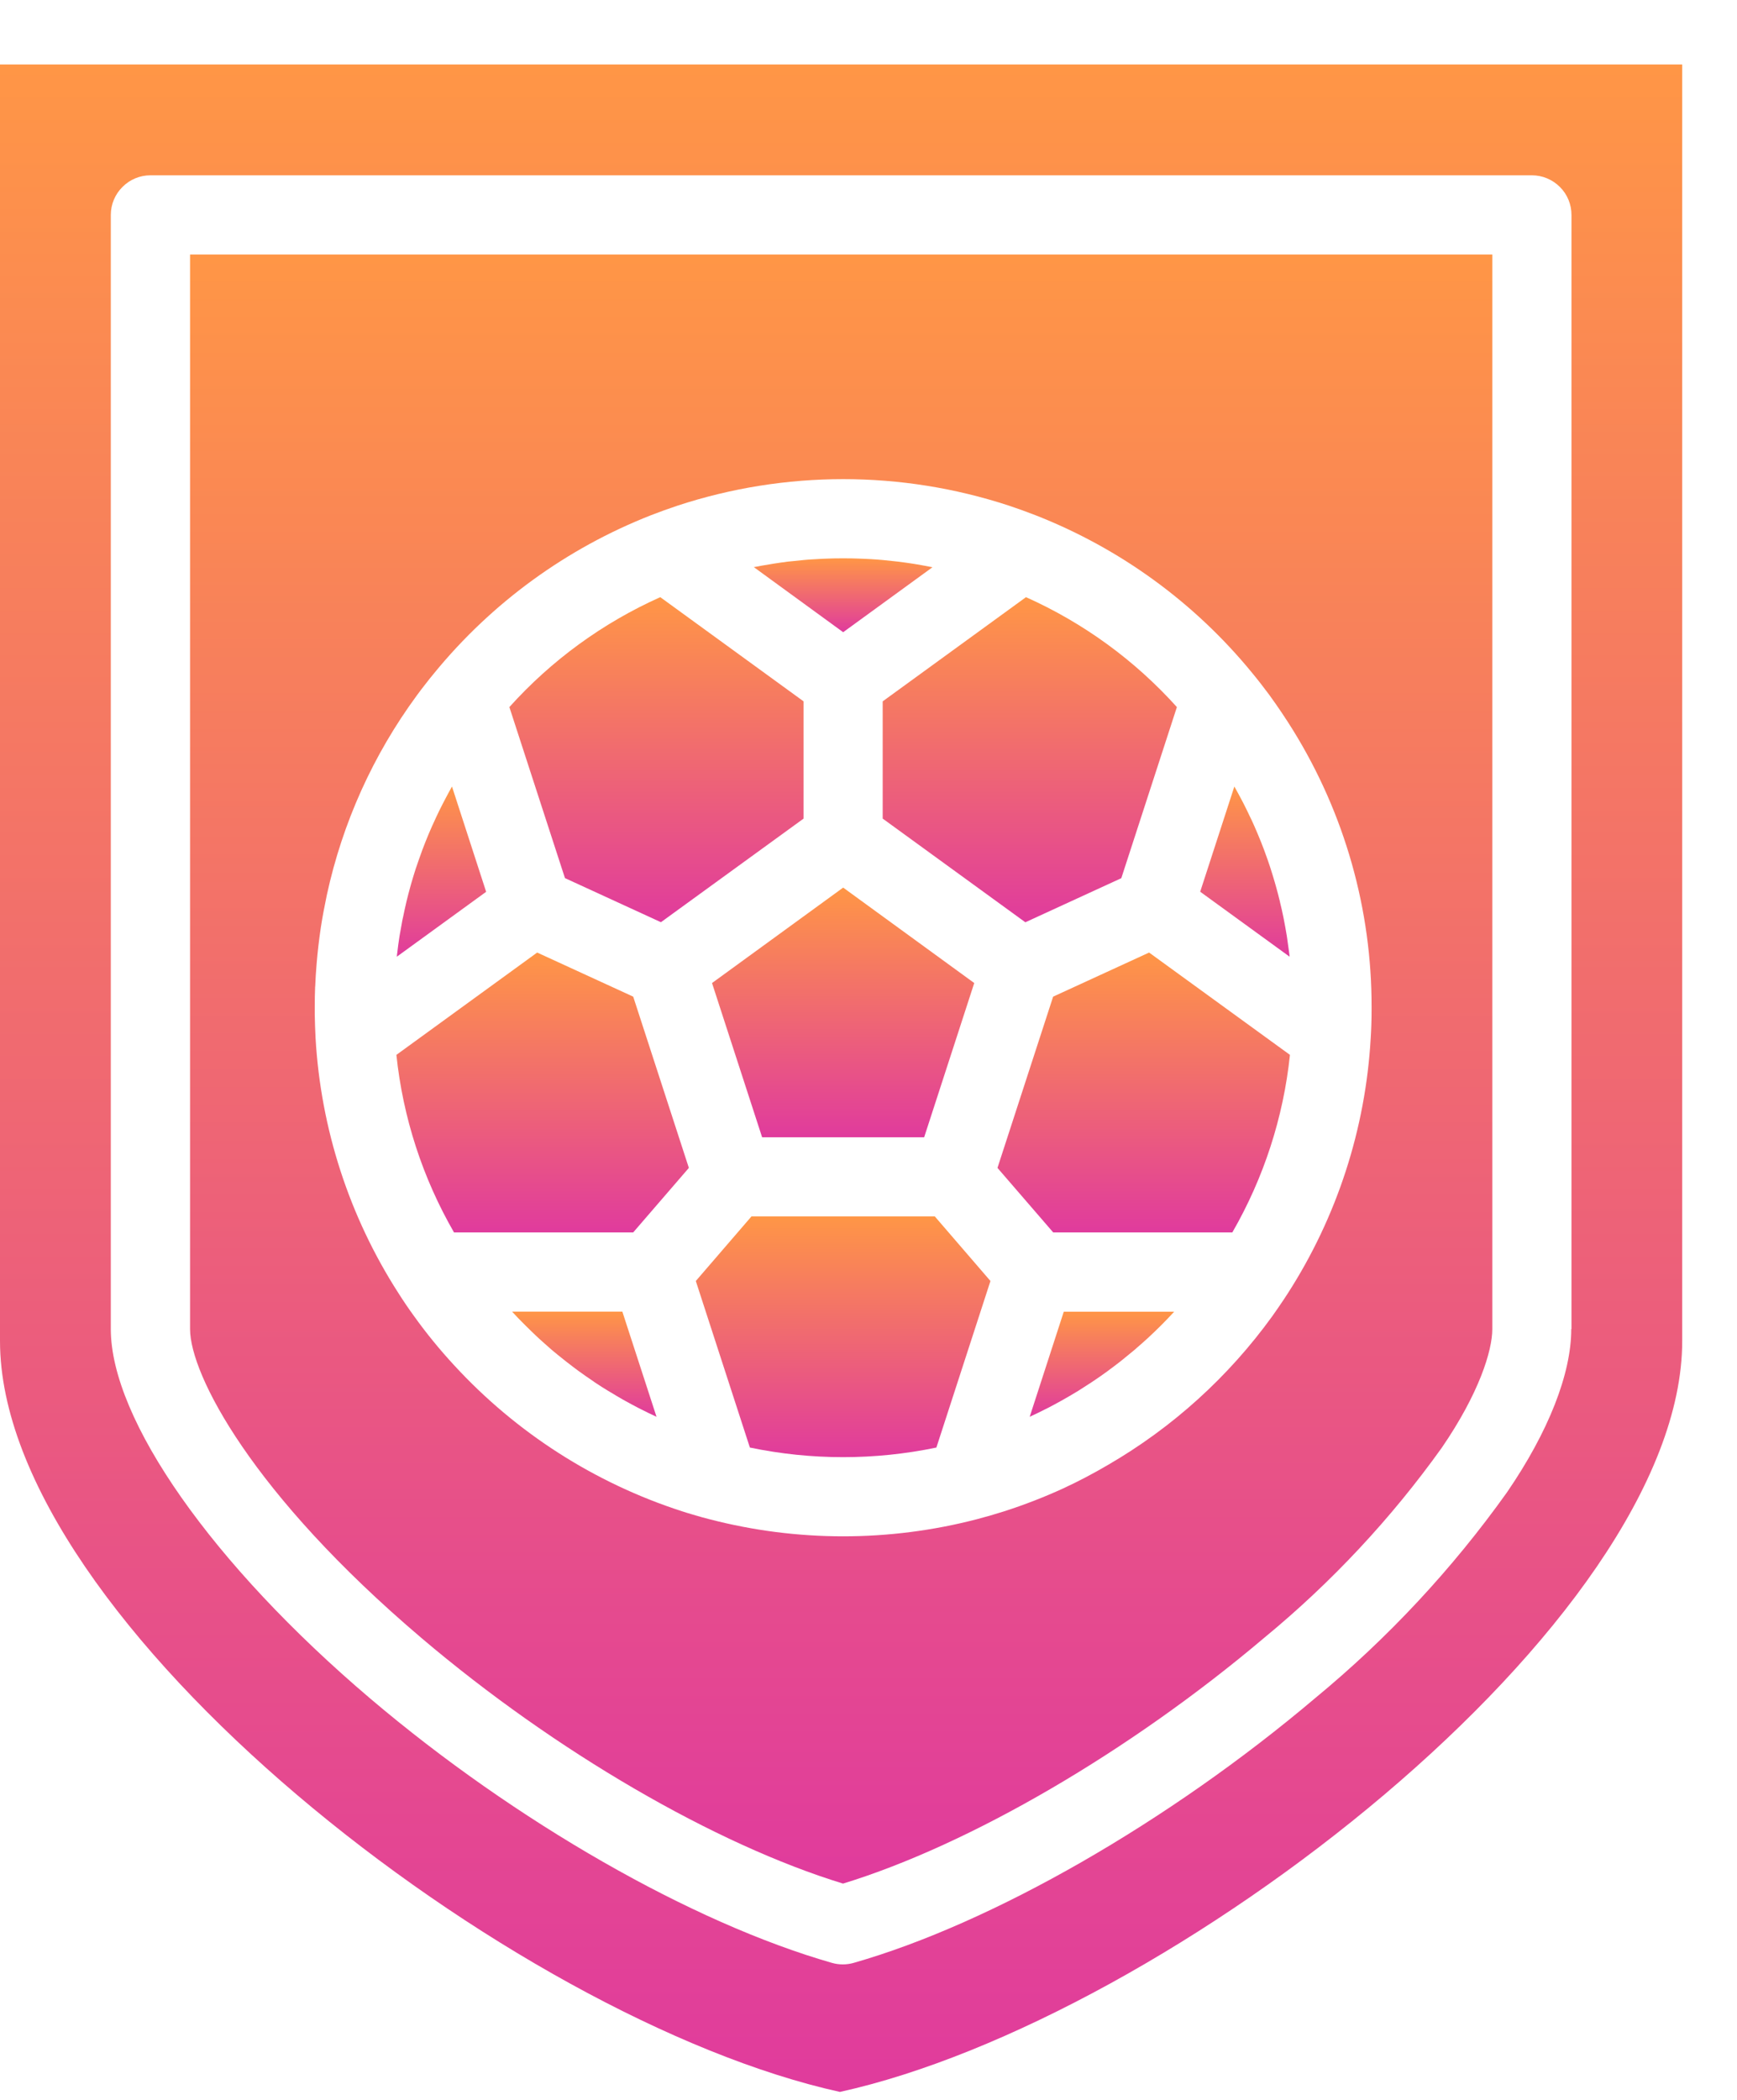<svg width="24" height="29" viewBox="0 0 24 29" fill="none" xmlns="http://www.w3.org/2000/svg">
<path d="M13.782 16.129L14.552 17.02H17.027C17.461 16.268 17.733 15.432 17.823 14.568L15.877 13.155L14.551 13.764L13.782 16.129Z" fill="url(#paint0_linear_669_28419)"/>
<path d="M14.227 19.567L14.23 19.565L14.244 19.558C14.307 19.53 14.369 19.499 14.43 19.468L14.473 19.447C14.536 19.414 14.599 19.381 14.661 19.346L14.698 19.325C14.754 19.294 14.809 19.261 14.864 19.228L14.896 19.209C14.956 19.171 15.016 19.132 15.075 19.094L15.117 19.066C15.178 19.025 15.237 18.984 15.296 18.941L15.301 18.937C15.359 18.895 15.416 18.851 15.472 18.808L15.511 18.777C15.567 18.732 15.622 18.687 15.677 18.641L15.705 18.616C15.754 18.574 15.803 18.531 15.851 18.487L15.88 18.46C15.932 18.412 15.984 18.362 16.035 18.311L16.068 18.278C16.118 18.227 16.167 18.176 16.215 18.124L16.222 18.117L16.224 18.115H14.698L14.227 19.567Z" fill="url(#paint1_linear_669_28419)"/>
<path d="M17.818 13.212C17.818 13.204 17.817 13.196 17.816 13.188C17.814 13.175 17.812 13.162 17.811 13.149C17.803 13.085 17.794 13.02 17.784 12.955C17.782 12.944 17.78 12.933 17.779 12.921C17.767 12.851 17.755 12.78 17.741 12.71C17.738 12.694 17.735 12.679 17.732 12.664C17.718 12.596 17.703 12.528 17.686 12.46C17.686 12.456 17.685 12.453 17.684 12.449C17.667 12.379 17.649 12.309 17.629 12.239L17.616 12.193C17.596 12.124 17.575 12.055 17.553 11.987L17.546 11.965C17.525 11.902 17.503 11.839 17.48 11.777C17.475 11.763 17.47 11.748 17.465 11.736C17.44 11.669 17.414 11.603 17.386 11.537L17.371 11.501C17.346 11.441 17.319 11.381 17.292 11.322L17.278 11.294C17.248 11.229 17.216 11.165 17.184 11.101L17.162 11.059C17.129 10.996 17.095 10.933 17.06 10.871L17.057 10.866L17.055 10.862L16.583 12.315L17.818 13.212Z" fill="url(#paint2_linear_669_28419)"/>
<path d="M8.748 17.021L9.518 16.129L8.749 13.764L7.422 13.155L5.477 14.568C5.567 15.432 5.839 16.268 6.273 17.02H8.748V17.021Z" fill="url(#paint3_linear_669_28419)"/>
<path d="M7.076 18.114L7.078 18.117L7.086 18.125C7.133 18.177 7.182 18.227 7.232 18.277L7.266 18.311C7.317 18.362 7.368 18.411 7.42 18.46L7.449 18.487C7.497 18.531 7.545 18.573 7.594 18.616L7.622 18.641C7.677 18.687 7.732 18.732 7.788 18.776L7.827 18.807C7.884 18.851 7.941 18.895 7.998 18.937L8.003 18.94C8.062 18.983 8.122 19.025 8.182 19.065L8.223 19.094C8.283 19.134 8.343 19.172 8.404 19.209L8.433 19.226C8.488 19.26 8.545 19.293 8.602 19.326L8.636 19.345C8.699 19.38 8.762 19.414 8.826 19.447L8.866 19.467C8.929 19.499 8.992 19.53 9.056 19.559L9.067 19.564L9.071 19.566L8.599 18.114L7.076 18.114Z" fill="url(#paint4_linear_669_28419)"/>
<path d="M11.65 8.731L12.885 7.833H12.883L12.874 7.832C12.806 7.818 12.737 7.806 12.669 7.794L12.614 7.785C12.547 7.775 12.48 7.765 12.414 7.757L12.35 7.75C12.299 7.744 12.248 7.739 12.197 7.734L12.125 7.728C12.062 7.723 12 7.72 11.937 7.717L11.851 7.714C11.801 7.712 11.75 7.711 11.7 7.711H11.6C11.55 7.711 11.499 7.712 11.448 7.714L11.364 7.717C11.301 7.72 11.238 7.724 11.175 7.728L11.105 7.734C11.053 7.739 11.001 7.744 10.949 7.75L10.887 7.756C10.819 7.765 10.752 7.774 10.684 7.785L10.632 7.794C10.562 7.805 10.493 7.817 10.424 7.831H10.417H10.414L11.65 8.731Z" fill="url(#paint5_linear_669_28419)"/>
<path d="M10.53 15.706H12.769L13.461 13.576L11.65 12.258L9.838 13.576L10.53 15.706Z" fill="url(#paint6_linear_669_28419)"/>
<path d="M6.245 10.862L6.244 10.865L6.24 10.871C6.205 10.933 6.172 10.996 6.139 11.059L6.117 11.101C6.084 11.164 6.053 11.229 6.023 11.293C6.018 11.303 6.013 11.314 6.009 11.324C5.981 11.383 5.955 11.442 5.93 11.501L5.914 11.539C5.887 11.604 5.861 11.67 5.836 11.736C5.831 11.75 5.826 11.765 5.821 11.778C5.798 11.841 5.776 11.903 5.755 11.966C5.752 11.974 5.75 11.981 5.747 11.988C5.725 12.057 5.704 12.125 5.684 12.194L5.671 12.24C5.652 12.31 5.633 12.38 5.616 12.451L5.614 12.46C5.598 12.528 5.583 12.597 5.569 12.666C5.565 12.681 5.562 12.694 5.559 12.711C5.546 12.781 5.533 12.852 5.521 12.923C5.52 12.934 5.518 12.945 5.516 12.956C5.506 13.021 5.497 13.086 5.49 13.151C5.488 13.164 5.486 13.177 5.485 13.189C5.485 13.197 5.485 13.205 5.482 13.213L6.717 12.316L6.245 10.862Z" fill="url(#paint7_linear_669_28419)"/>
<path d="M2.626 18.355C2.626 18.979 3.478 20.631 5.824 22.622C7.664 24.184 9.879 25.472 11.648 26.013C13.399 25.477 15.612 24.188 17.467 22.619C18.397 21.854 19.223 20.97 19.923 19.991C20.436 19.242 20.619 18.655 20.619 18.355V3.515H2.626V18.355ZM4.355 13.626C4.359 13.519 4.366 13.413 4.375 13.307C4.389 13.137 4.409 12.969 4.434 12.801C4.457 12.652 4.486 12.503 4.517 12.355C4.733 11.362 5.156 10.425 5.758 9.606L5.763 9.599L5.766 9.595C5.8 9.549 5.835 9.502 5.871 9.457C5.915 9.4 5.957 9.346 6.002 9.293C6.797 8.322 7.829 7.572 8.998 7.114C9.116 7.068 9.239 7.024 9.362 6.983C10.849 6.495 12.453 6.495 13.94 6.983C14.064 7.024 14.187 7.069 14.306 7.115C15.474 7.572 16.505 8.321 17.3 9.292C17.339 9.339 17.378 9.388 17.418 9.439C17.457 9.489 17.496 9.541 17.535 9.593L17.543 9.604C17.657 9.761 17.765 9.922 17.867 10.086C18.579 11.237 18.955 12.563 18.951 13.916C18.951 13.929 18.951 13.941 18.951 13.954C18.951 14.082 18.947 14.209 18.939 14.335C18.868 15.59 18.473 16.805 17.794 17.861C17.776 17.89 17.757 17.917 17.739 17.945C17.686 18.025 17.631 18.104 17.577 18.18C16.973 19.015 16.201 19.714 15.309 20.231C15.108 20.349 14.901 20.458 14.689 20.556C14.425 20.677 14.153 20.782 13.877 20.871C13.754 20.91 13.627 20.947 13.501 20.98C12.287 21.296 11.013 21.296 9.799 20.98H9.798C9.736 20.964 9.673 20.947 9.61 20.928L9.573 20.917C9.523 20.902 9.472 20.888 9.423 20.871C8.218 20.482 7.134 19.788 6.276 18.856C6.078 18.642 5.893 18.416 5.723 18.179C5.647 18.075 5.574 17.967 5.506 17.86C4.826 16.803 4.432 15.589 4.36 14.335C4.354 14.226 4.351 14.117 4.349 14.01C4.349 13.991 4.349 13.971 4.349 13.953C4.349 13.941 4.349 13.929 4.349 13.916C4.349 13.82 4.35 13.723 4.354 13.625L4.355 13.626Z" fill="url(#paint8_linear_669_28419)"/>
<path d="M0 0.89V18.519C0 22.404 7.074 27.893 11.605 28.89C16.138 27.893 23.243 22.403 23.243 18.519V0.89H0ZM21.71 18.355C21.71 18.973 21.395 19.773 20.823 20.608C20.067 21.668 19.175 22.625 18.17 23.453C16.151 25.161 13.708 26.562 11.795 27.108C11.697 27.136 11.593 27.136 11.495 27.108C9.562 26.555 7.116 25.156 5.113 23.455C2.938 21.608 1.531 19.606 1.531 18.355V2.968C1.531 2.823 1.589 2.684 1.692 2.582C1.794 2.479 1.933 2.421 2.078 2.421H21.166C21.311 2.421 21.45 2.479 21.553 2.582C21.656 2.684 21.713 2.823 21.713 2.968V18.355H21.71Z" fill="url(#paint9_linear_669_28419)"/>
<path d="M12.196 9.686V11.305L14.167 12.737L15.493 12.128L16.261 9.765C15.68 9.119 14.97 8.602 14.176 8.247L12.196 9.686Z" fill="url(#paint10_linear_669_28419)"/>
<path d="M13.685 17.691L12.916 16.799H10.383L9.614 17.691L10.361 19.991C11.211 20.168 12.088 20.168 12.938 19.991L13.685 17.691Z" fill="url(#paint11_linear_669_28419)"/>
<path d="M7.806 12.127L9.132 12.736L11.103 11.305V9.686L9.123 8.247C8.329 8.602 7.619 9.119 7.038 9.765L7.806 12.127Z" fill="url(#paint12_linear_669_28419)"/>
<defs>
<linearGradient id="paint0_linear_669_28419" x1="15.803" y1="13.155" x2="15.803" y2="17.02" gradientUnits="userSpaceOnUse">
<stop stop-color="#FF9646"/>
<stop offset="1" stop-color="#E03B9D"/>
</linearGradient>
<linearGradient id="paint1_linear_669_28419" x1="15.225" y1="18.115" x2="15.225" y2="19.567" gradientUnits="userSpaceOnUse">
<stop stop-color="#FF9646"/>
<stop offset="1" stop-color="#E03B9D"/>
</linearGradient>
<linearGradient id="paint2_linear_669_28419" x1="17.201" y1="10.862" x2="17.201" y2="13.212" gradientUnits="userSpaceOnUse">
<stop stop-color="#FF9646"/>
<stop offset="1" stop-color="#E03B9D"/>
</linearGradient>
<linearGradient id="paint3_linear_669_28419" x1="7.497" y1="13.155" x2="7.497" y2="17.021" gradientUnits="userSpaceOnUse">
<stop stop-color="#FF9646"/>
<stop offset="1" stop-color="#E03B9D"/>
</linearGradient>
<linearGradient id="paint4_linear_669_28419" x1="8.074" y1="18.114" x2="8.074" y2="19.566" gradientUnits="userSpaceOnUse">
<stop stop-color="#FF9646"/>
<stop offset="1" stop-color="#E03B9D"/>
</linearGradient>
<linearGradient id="paint5_linear_669_28419" x1="11.649" y1="7.711" x2="11.649" y2="8.731" gradientUnits="userSpaceOnUse">
<stop stop-color="#FF9646"/>
<stop offset="1" stop-color="#E03B9D"/>
</linearGradient>
<linearGradient id="paint6_linear_669_28419" x1="11.65" y1="12.258" x2="11.65" y2="15.706" gradientUnits="userSpaceOnUse">
<stop stop-color="#FF9646"/>
<stop offset="1" stop-color="#E03B9D"/>
</linearGradient>
<linearGradient id="paint7_linear_669_28419" x1="6.1" y1="10.862" x2="6.1" y2="13.213" gradientUnits="userSpaceOnUse">
<stop stop-color="#FF9646"/>
<stop offset="1" stop-color="#E03B9D"/>
</linearGradient>
<linearGradient id="paint8_linear_669_28419" x1="11.623" y1="3.515" x2="11.623" y2="26.013" gradientUnits="userSpaceOnUse">
<stop stop-color="#FF9646"/>
<stop offset="1" stop-color="#E03B9D"/>
</linearGradient>
<linearGradient id="paint9_linear_669_28419" x1="11.621" y1="0.89" x2="11.621" y2="28.89" gradientUnits="userSpaceOnUse">
<stop stop-color="#FF9646"/>
<stop offset="1" stop-color="#E03B9D"/>
</linearGradient>
<linearGradient id="paint10_linear_669_28419" x1="14.229" y1="8.247" x2="14.229" y2="12.737" gradientUnits="userSpaceOnUse">
<stop stop-color="#FF9646"/>
<stop offset="1" stop-color="#E03B9D"/>
</linearGradient>
<linearGradient id="paint11_linear_669_28419" x1="11.65" y1="16.799" x2="11.65" y2="20.124" gradientUnits="userSpaceOnUse">
<stop stop-color="#FF9646"/>
<stop offset="1" stop-color="#E03B9D"/>
</linearGradient>
<linearGradient id="paint12_linear_669_28419" x1="9.07" y1="8.247" x2="9.07" y2="12.736" gradientUnits="userSpaceOnUse">
<stop stop-color="#FF9646"/>
<stop offset="1" stop-color="#E03B9D"/>
</linearGradient>
</defs>
</svg>
